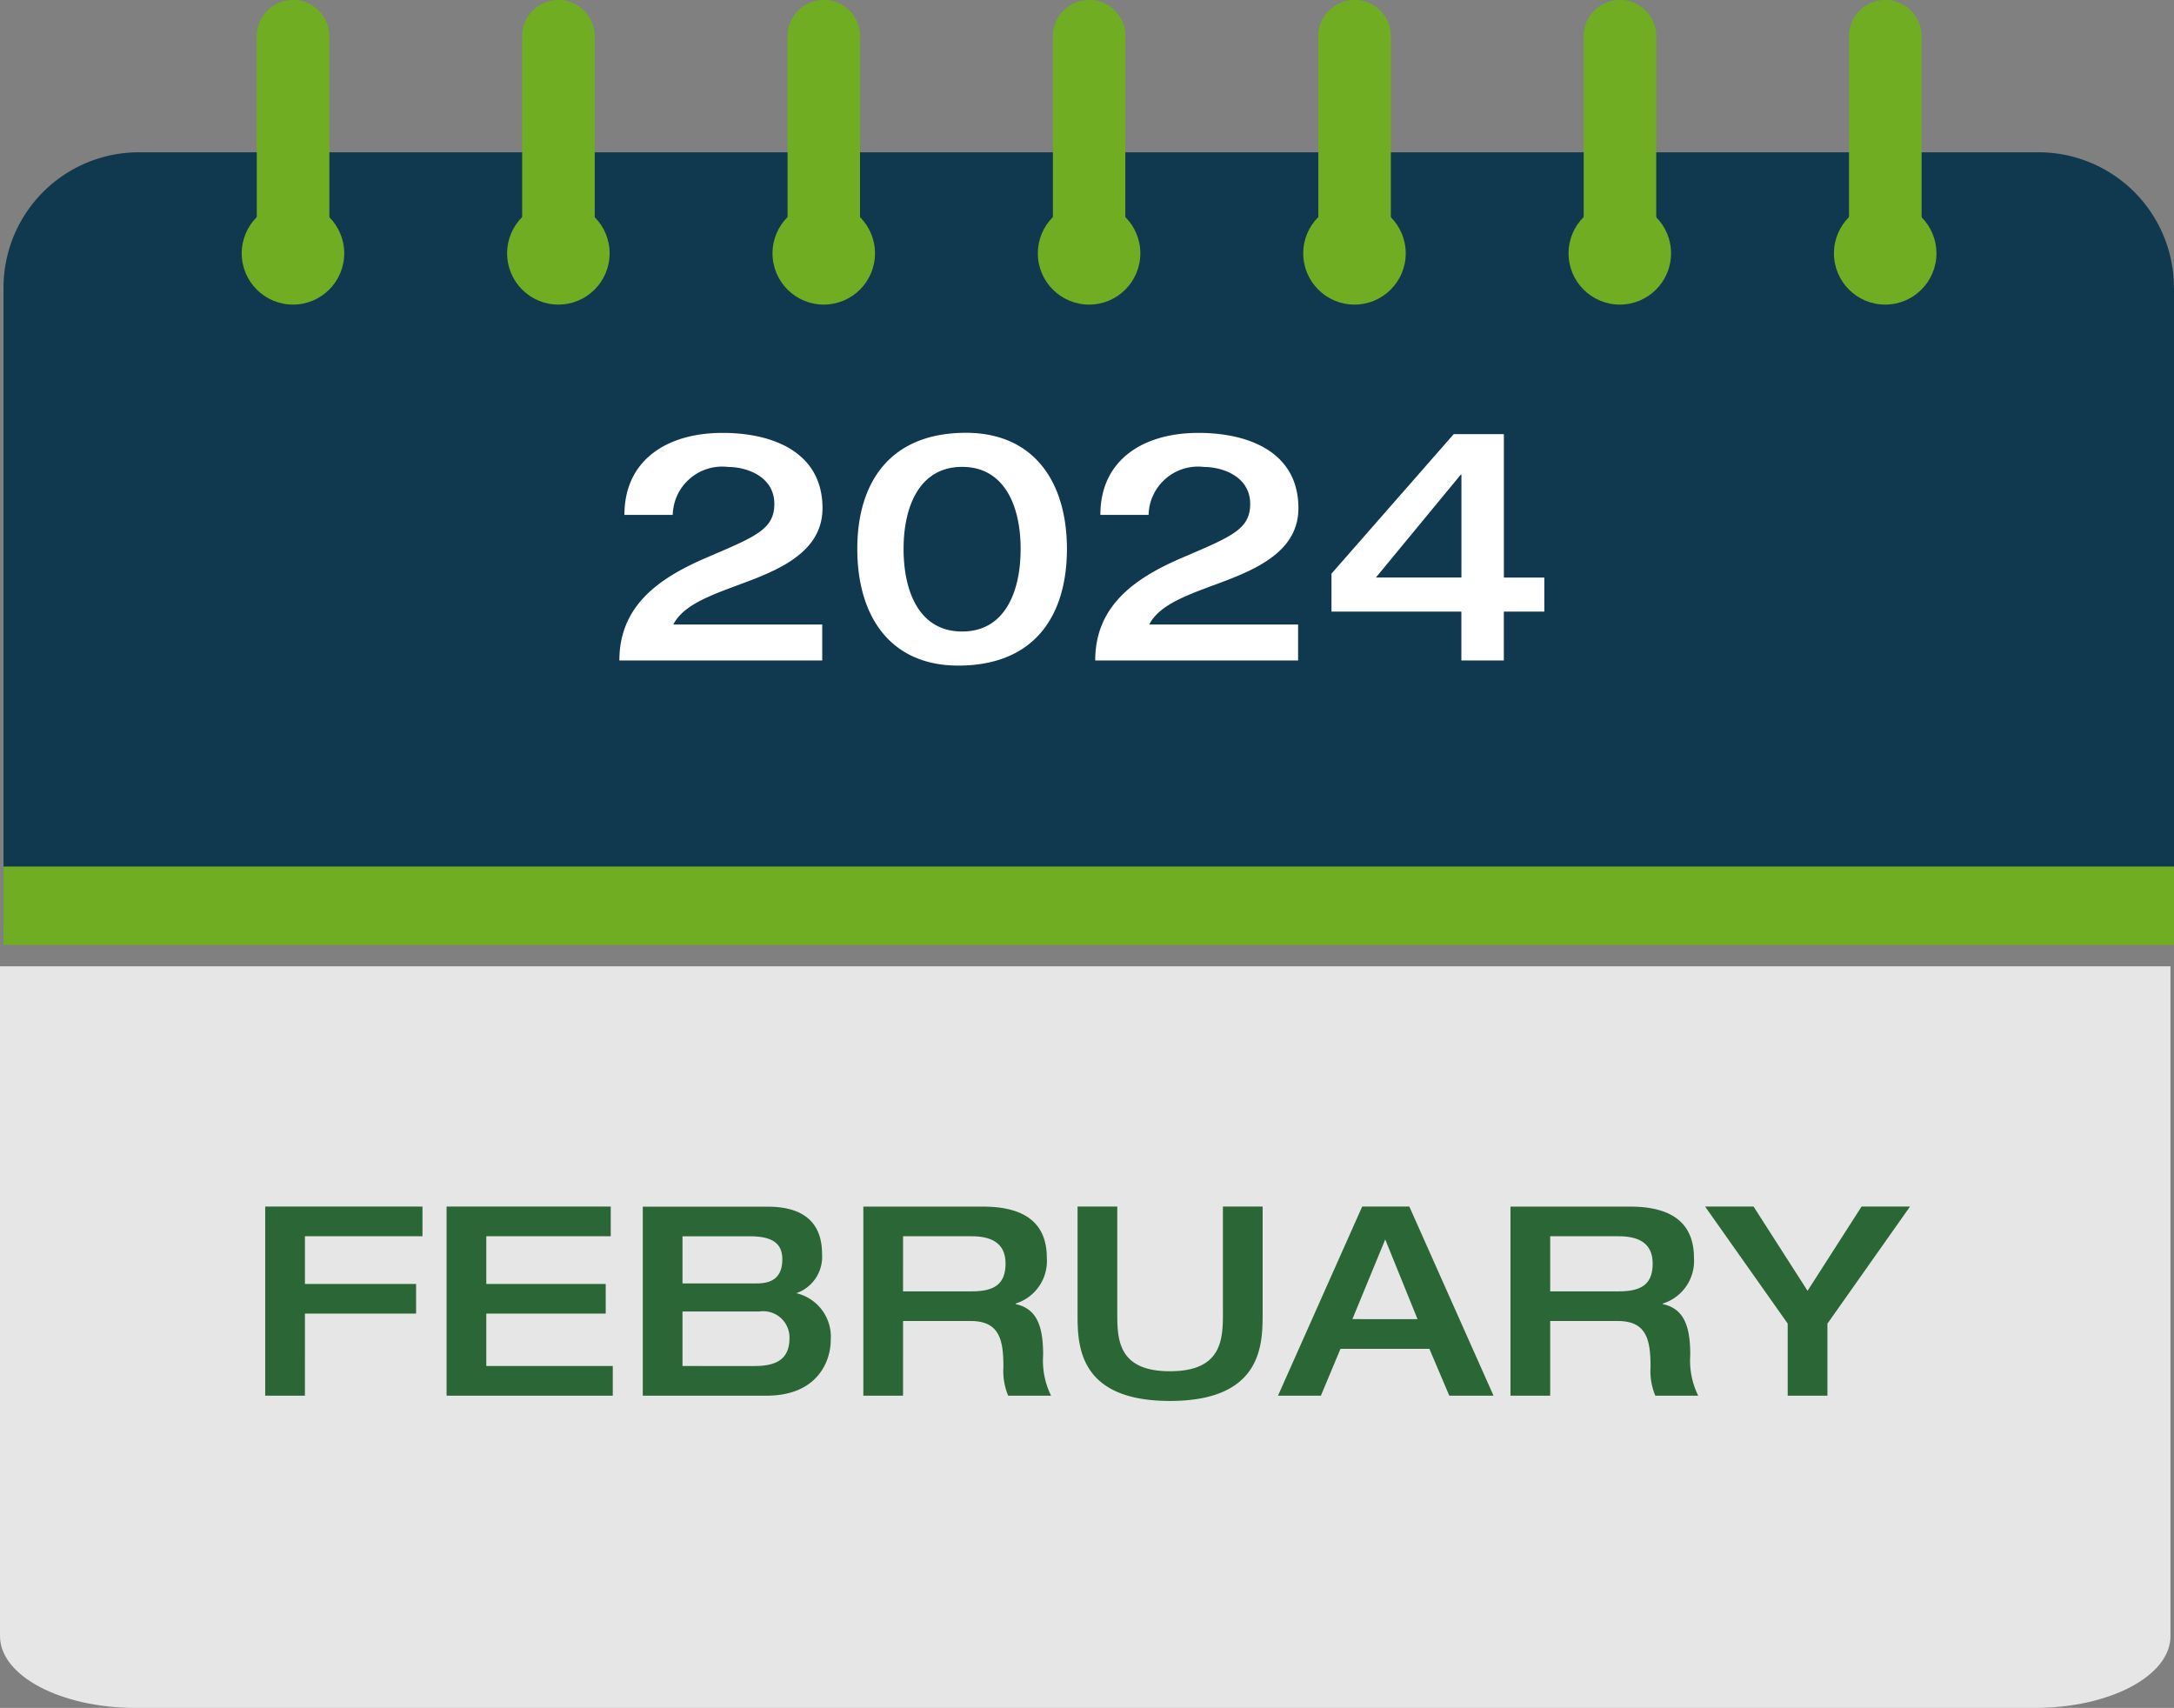 <svg xmlns="http://www.w3.org/2000/svg" width="114.947" height="90.297" viewBox="0 0 114.947 90.297">
  <rect x="0" y="0" width="114.947" height="90.297" fill="#808080" stroke="none"/>
  <g id="Group_12999" data-name="Group 12999" transform="translate(-1153 -1019.407)">
    <g id="Group_11717" data-name="Group 11717" transform="translate(1153 1019.407)">
      <g id="december-2" transform="translate(0 0)">
        <path id="Path_14680" data-name="Path 14680" d="M114.761,40.726V74.349H0V40.726A7.158,7.158,0,0,1,7.156,33.57H107.6a7.158,7.158,0,0,1,7.156,7.156Z" transform="translate(0.186 -25.519)" fill="#10384f"/>
        <path id="Path_14681" data-name="Path 14681" d="M114.761,203.61v35.415c0,2.093-3.2,3.793-7.156,3.793H7.156c-3.95,0-7.156-1.7-7.156-3.793V203.61Z" transform="translate(0 -152.521)" fill="#e6e6e6"/>
        <path id="Path_14682" data-name="Path 14682" d="M0,186.33H114.761v4.146H0Z" transform="translate(0.186 -140.516)" fill="#70ad22"/>
        <g id="Group_11715" data-name="Group 11715" transform="translate(12.781)">
          <circle id="Ellipse_10380" data-name="Ellipse 10380" cx="2.71" cy="2.71" r="2.71" transform="translate(0 10.684)" fill="#70ad22"/>
          <path id="Path_14683" data-name="Path 14683" d="M57.754,0a1.913,1.913,0,0,1,1.914,1.914V13.075a1.914,1.914,0,0,1-3.828,0V1.914A1.913,1.913,0,0,1,57.754,0Z" transform="translate(-55.044 0)" fill="#70ad22"/>
          <path id="Path_14684" data-name="Path 14684" d="M63.82,0a1.916,1.916,0,0,1,1.914,1.914V13.075a1.916,1.916,0,0,1-1.914,1.914Z" transform="translate(-61.11 0)" fill="#70ad22"/>
          <circle id="Ellipse_10381" data-name="Ellipse 10381" cx="2.71" cy="2.71" r="2.71" transform="translate(14.032 10.684)" fill="#70ad22"/>
          <path id="Path_14685" data-name="Path 14685" d="M116.264,0a1.913,1.913,0,0,1,1.914,1.914V13.075a1.914,1.914,0,0,1-3.828,0V1.914A1.913,1.913,0,0,1,116.264,0Z" transform="translate(-99.522 0)" fill="#70ad22"/>
          <path id="Path_14686" data-name="Path 14686" d="M122.33,0a1.916,1.916,0,0,1,1.914,1.914V13.075a1.916,1.916,0,0,1-1.914,1.914Z" transform="translate(-105.588 0)" fill="#70ad22"/>
          <circle id="Ellipse_10382" data-name="Ellipse 10382" cx="2.71" cy="2.71" r="2.71" transform="translate(28.064 10.684)" fill="#70ad22"/>
          <path id="Path_14687" data-name="Path 14687" d="M174.774,0a1.913,1.913,0,0,1,1.914,1.914V13.075a1.914,1.914,0,1,1-3.828,0V1.914A1.913,1.913,0,0,1,174.774,0Z" transform="translate(-144 0)" fill="#70ad22"/>
          <path id="Path_14688" data-name="Path 14688" d="M180.84,0a1.916,1.916,0,0,1,1.914,1.914V13.075a1.916,1.916,0,0,1-1.914,1.914Z" transform="translate(-150.066 0)" fill="#70ad22"/>
          <circle id="Ellipse_10383" data-name="Ellipse 10383" cx="2.71" cy="2.71" r="2.71" transform="translate(42.093 10.684)" fill="#70ad22"/>
          <path id="Path_14689" data-name="Path 14689" d="M233.274,0a1.913,1.913,0,0,1,1.914,1.914V13.075a1.914,1.914,0,0,1-3.828,0V1.914A1.913,1.913,0,0,1,233.274,0Z" transform="translate(-188.471 0)" fill="#70ad22"/>
          <path id="Path_14690" data-name="Path 14690" d="M239.34,0a1.916,1.916,0,0,1,1.914,1.914V13.075a1.916,1.916,0,0,1-1.914,1.914Z" transform="translate(-194.537 0)" fill="#70ad22"/>
          <circle id="Ellipse_10384" data-name="Ellipse 10384" cx="2.71" cy="2.71" r="2.71" transform="translate(56.125 10.684)" fill="#70ad22"/>
          <path id="Path_14691" data-name="Path 14691" d="M291.784,0A1.913,1.913,0,0,1,293.7,1.914V13.075a1.914,1.914,0,0,1-3.828,0V1.914A1.913,1.913,0,0,1,291.784,0Z" transform="translate(-232.949 0)" fill="#70ad22"/>
          <path id="Path_14692" data-name="Path 14692" d="M297.85,0a1.916,1.916,0,0,1,1.914,1.914V13.075a1.916,1.916,0,0,1-1.914,1.914Z" transform="translate(-239.015 0)" fill="#70ad22"/>
          <circle id="Ellipse_10385" data-name="Ellipse 10385" cx="2.71" cy="2.71" r="2.71" transform="translate(70.154 10.684)" fill="#70ad22"/>
          <path id="Path_14693" data-name="Path 14693" d="M350.284,0A1.913,1.913,0,0,1,352.2,1.914V13.075a1.914,1.914,0,0,1-3.828,0V1.914A1.913,1.913,0,0,1,350.284,0Z" transform="translate(-277.419 0)" fill="#70ad22"/>
          <path id="Path_14694" data-name="Path 14694" d="M356.35,0a1.916,1.916,0,0,1,1.914,1.914V13.075a1.916,1.916,0,0,1-1.914,1.914Z" transform="translate(-283.486 0)" fill="#70ad22"/>
          <circle id="Ellipse_10386" data-name="Ellipse 10386" cx="2.71" cy="2.71" r="2.71" transform="translate(84.186 10.684)" fill="#70ad22"/>
          <path id="Path_14695" data-name="Path 14695" d="M408.794,0a1.913,1.913,0,0,1,1.914,1.914V13.075a1.914,1.914,0,1,1-3.828,0V1.914A1.913,1.913,0,0,1,408.794,0Z" transform="translate(-321.898 0)" fill="#70ad22"/>
          <path id="Path_14696" data-name="Path 14696" d="M414.86,0a1.916,1.916,0,0,1,1.914,1.914V13.075a1.916,1.916,0,0,1-1.914,1.914Z" transform="translate(-327.964 0)" fill="#70ad22"/>
        </g>
      </g>
    </g>
    <path id="Breadcrumb" d="M1.022,0h2.1V-4.34H9V-5.908H3.122v-2.52H9.338V-10H1.022Zm9.59,0H19.4V-1.568H12.712V-4.34h6.314V-5.908H12.712v-2.52h6.58V-10h-8.68ZM20.986,0h6.538c2.7,0,3.4-1.82,3.4-2.94a2.365,2.365,0,0,0-1.82-2.478A2.036,2.036,0,0,0,30.464-7.5c0-1.274-.588-2.492-2.87-2.492H20.986Zm2.1-8.428h3.556c1.218,0,1.722.392,1.722,1.218,0,1.134-.77,1.274-1.358,1.274h-3.92Zm0,3.976H27.16a1.388,1.388,0,0,1,1.582,1.414c0,1.288-.952,1.47-1.89,1.47H23.086ZM32.648,0h2.1V-3.948h3.57c1.54,0,1.736,1.008,1.736,2.436A3.374,3.374,0,0,0,40.306,0h2.268a4.188,4.188,0,0,1-.42-2.142c0-1.414-.266-2.45-1.456-2.7v-.028A2.357,2.357,0,0,0,42.35-7.28c0-1.554-.826-2.716-3.374-2.716H32.648Zm2.1-5.516V-8.428h3.626c1.106,0,1.792.406,1.792,1.442,0,1.12-.63,1.47-1.792,1.47ZM43.974-4.3c0,1.652.056,4.578,4.886,4.578s4.9-2.926,4.9-4.578V-10h-2.1v5.642c0,1.386-.056,3.066-2.8,3.066s-2.786-1.68-2.786-3.066V-10h-2.1Zm14.532.252L60.242-8.26,61.95-4.046ZM54.572,0H56.84l1.036-2.478h4.7L63.63,0h2.338L61.516-10H59.024ZM66.864,0h2.1V-3.948h3.57c1.54,0,1.736,1.008,1.736,2.436A3.374,3.374,0,0,0,74.522,0H76.79a4.188,4.188,0,0,1-.42-2.142c0-1.414-.266-2.45-1.456-2.7v-.028A2.357,2.357,0,0,0,76.566-7.28c0-1.554-.826-2.716-3.374-2.716H66.864Zm2.1-5.516V-8.428H72.59c1.106,0,1.792.406,1.792,1.442,0,1.12-.63,1.47-1.792,1.47ZM81.522,0h2.1V-3.808L87.99-10H85.428L82.572-5.544,79.716-10H77.154l4.368,6.188Z" transform="translate(1166 1093.197)" fill="#2b6636"/>
    <path id="Breadcrumb-2" data-name="Breadcrumb" d="M11.475,0V-1.9H3.6c.629-1.241,2.6-1.734,4.42-2.465s3.468-1.717,3.468-3.689c0-2.924-2.567-3.978-5.287-3.978-2.924,0-5.185,1.428-5.185,4.335H3.57a2.616,2.616,0,0,1,2.941-2.533c.952,0,2.431.493,2.431,1.955,0,1.326-.969,1.717-3.468,2.788C2.992-4.437.748-2.992.748,0ZM24.412-5.9c0-3.519-1.734-6.137-5.338-6.137-4.012,0-5.746,2.618-5.746,6.137,0,3.553,1.734,6.171,5.338,6.171C22.678.272,24.412-2.346,24.412-5.9Zm-2.448,0c0,2.3-.85,4.369-3.094,4.369S15.776-3.6,15.776-5.9c0-2.261.85-4.335,3.094-4.335S21.964-8.16,21.964-5.9ZM36.635,0V-1.9H28.764c.629-1.241,2.6-1.734,4.42-2.465s3.468-1.717,3.468-3.689c0-2.924-2.567-3.978-5.287-3.978-2.924,0-5.185,1.428-5.185,4.335h2.55a2.616,2.616,0,0,1,2.941-2.533c.952,0,2.431.493,2.431,1.955,0,1.326-.969,1.717-3.468,2.788C28.152-4.437,25.908-2.992,25.908,0Zm8.636-4.386H40.749l4.488-5.44h.034ZM38.4-2.584h6.868V0h2.244V-2.584h2.142v-1.8H47.515v-7.582H44.863L38.4-4.59Z" transform="translate(1185 1054.326)" fill="#fff"/>
  </g>
</svg>
